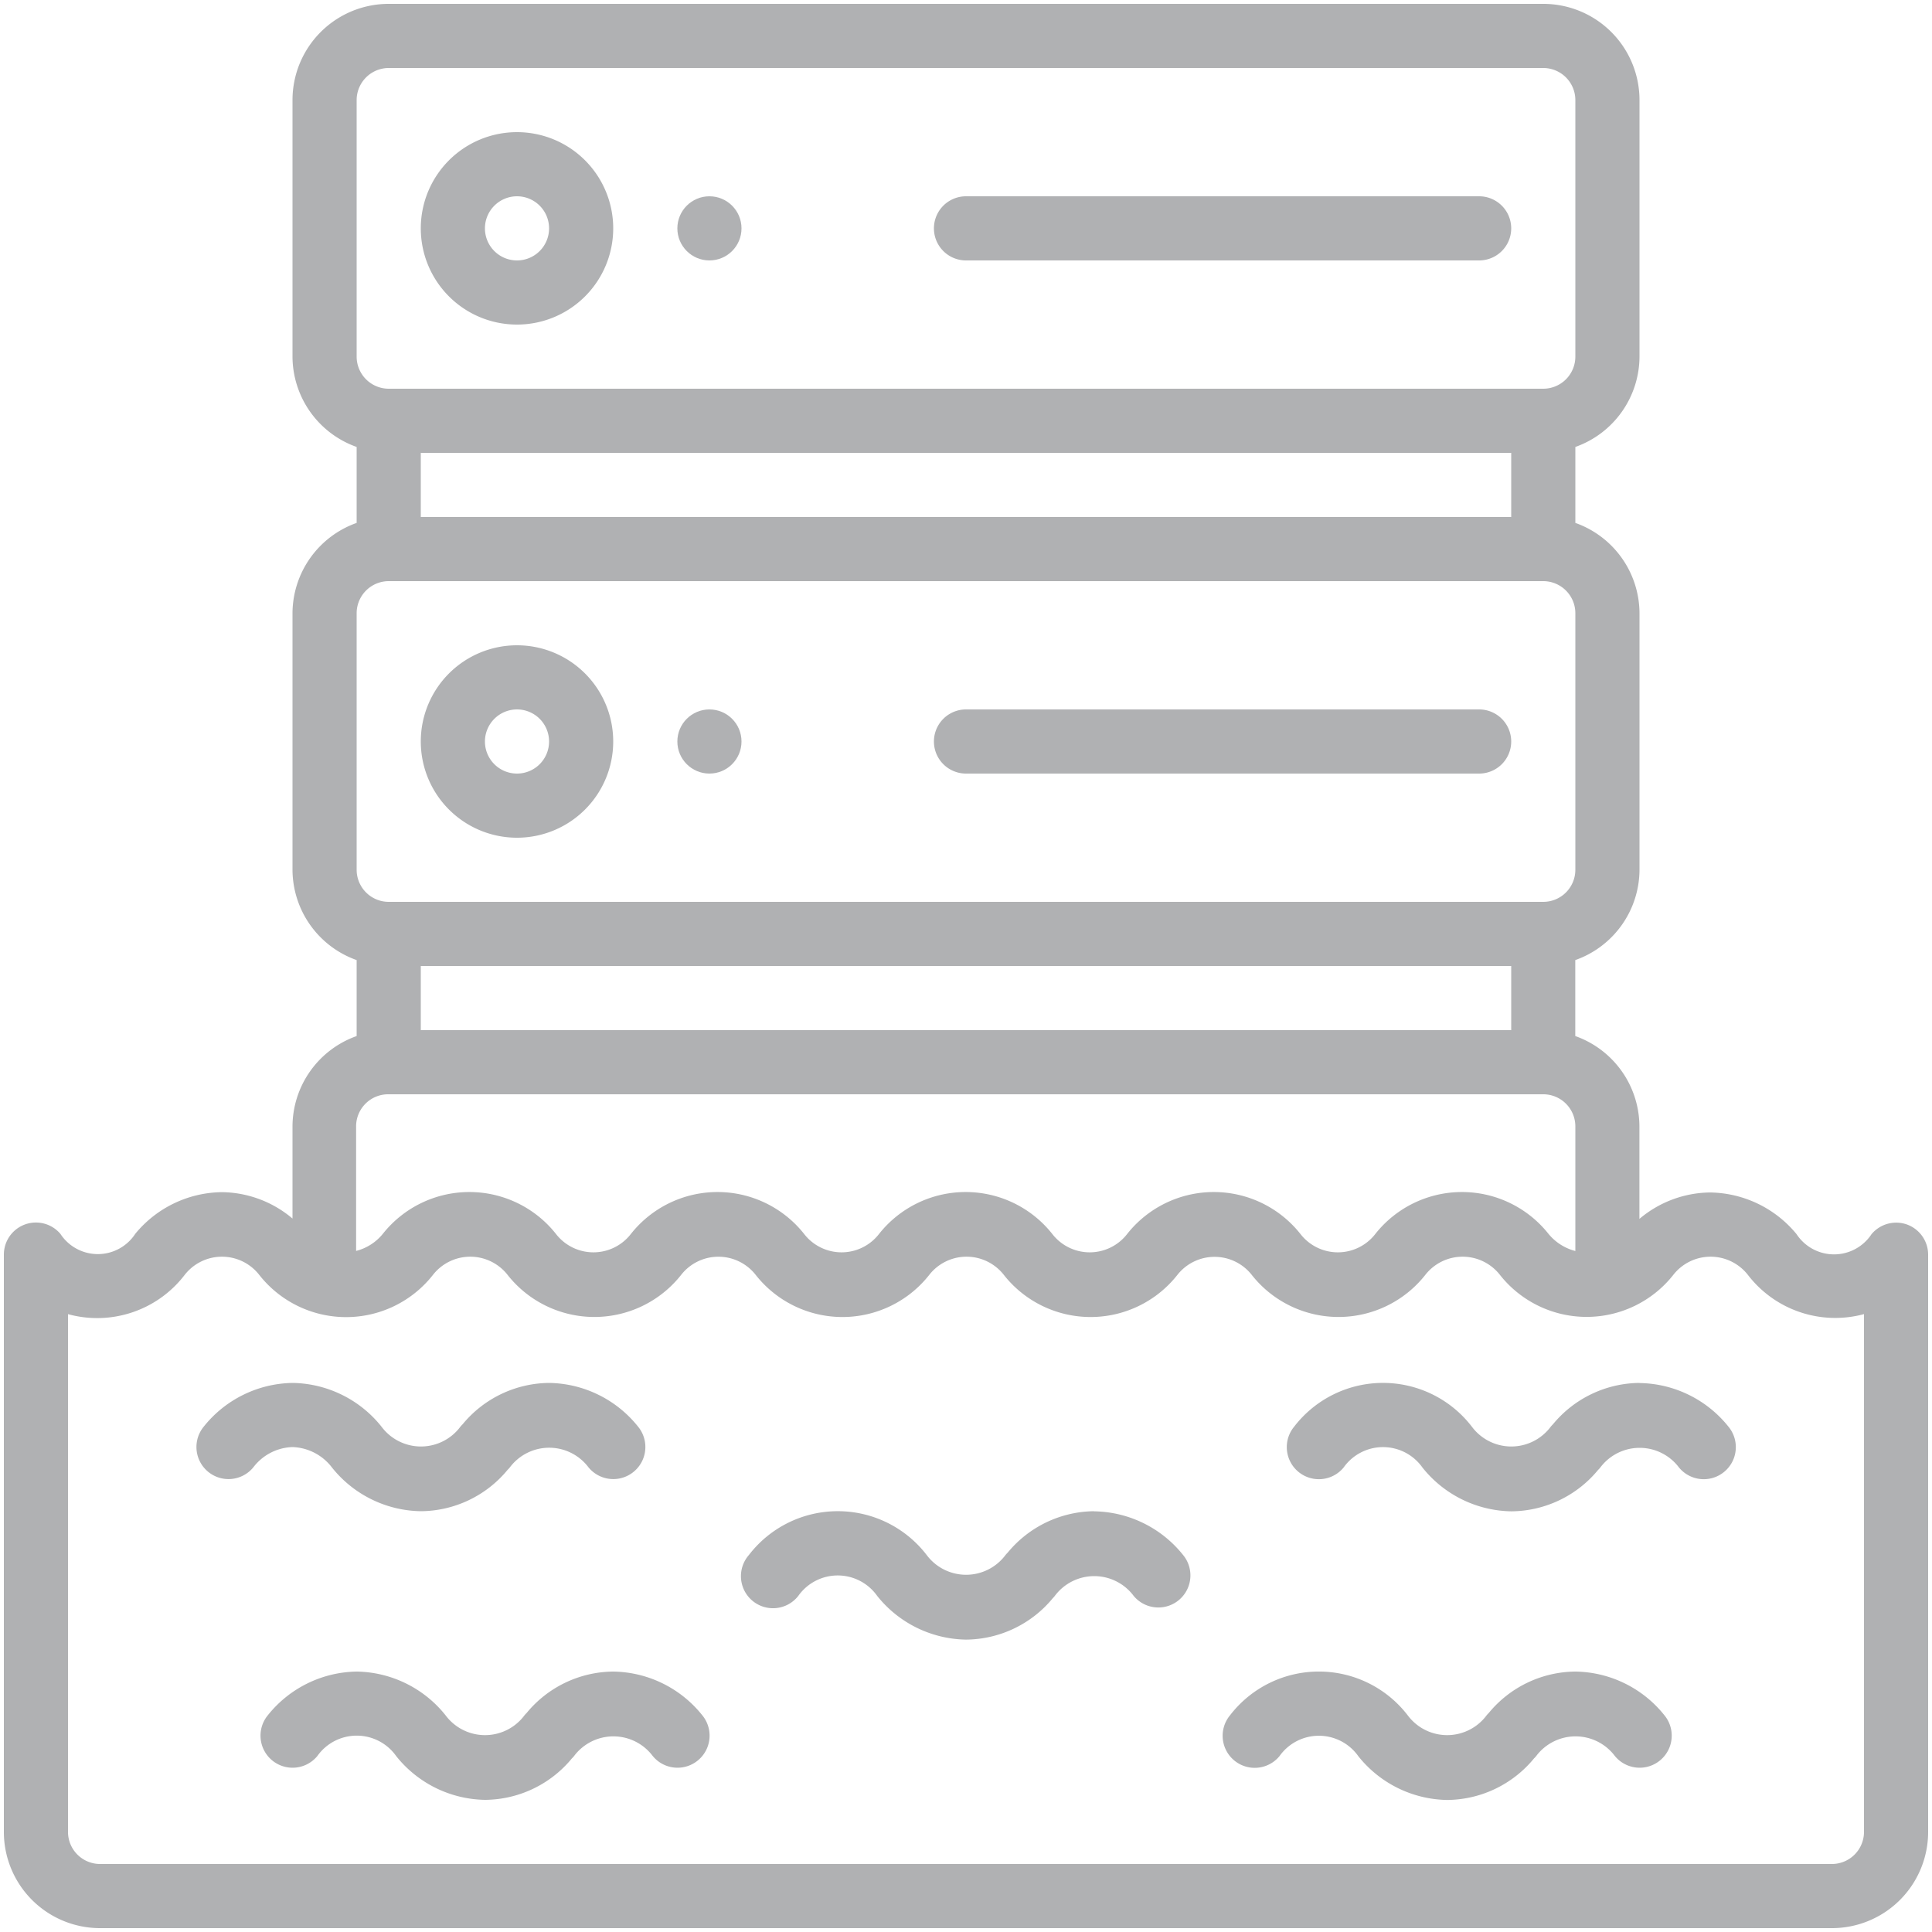 <svg id="Layer_1" data-name="Layer 1" xmlns="http://www.w3.org/2000/svg" viewBox="0 0 500 500"><defs><style>.cls-1{fill:#b0b1b3;}</style></defs><g id="Page-1"><g id="_048---Data-Lake" data-name="048---Data-Lake"><path id="Shape" class="cls-1" d="M133.8,84a24.9,24.9,0,1,0-24.9-24.9A24.9,24.9,0,0,0,133.8,84Zm0-33.2a8.3,8.3,0,1,1-8.3,8.3A8.31,8.31,0,0,1,133.8,50.8Z"/><circle id="Oval" class="cls-1" cx="183.6" cy="59.1" r="8.3"/><path id="Shape-2" data-name="Shape" class="cls-1" d="M250,67.4H382.8a8.3,8.3,0,1,0,0-16.6H250a8.3,8.3,0,0,0,0,16.6Z"/><path id="Shape-3" data-name="Shape" class="cls-1" d="M133.8,216.8a24.9,24.9,0,1,0-24.9-24.9A24.9,24.9,0,0,0,133.8,216.8Zm0-33.2a8.3,8.3,0,1,1-8.3,8.3A8.31,8.31,0,0,1,133.8,183.6Z"/><circle id="Oval-2" data-name="Oval" class="cls-1" cx="183.6" cy="191.9" r="8.3"/><path id="Shape-4" data-name="Shape" class="cls-1" d="M250,200.2H382.8a8.3,8.3,0,1,0,0-16.6H250a8.3,8.3,0,0,0,0,16.6Z"/><path id="Shape-5" data-name="Shape" class="cls-1" d="M493.55,316.91a8.32,8.32,0,0,0-9.2,2.49,11.61,11.61,0,0,1-19.4,0,29.46,29.46,0,0,0-22.41-10.79,28.76,28.76,0,0,0-18.26,6.84V291.5a24.91,24.91,0,0,0-16.6-23.37V248.47A24.89,24.89,0,0,0,424.3,225.1V158.7a24.9,24.9,0,0,0-16.6-23.37V115.67A24.9,24.9,0,0,0,424.3,92.3V25.9A24.9,24.9,0,0,0,399.4,1H100.6A24.9,24.9,0,0,0,75.7,25.9V92.3a24.9,24.9,0,0,0,16.6,23.37v19.66A24.9,24.9,0,0,0,75.7,158.7v66.4a24.9,24.9,0,0,0,16.6,23.37v19.66A24.9,24.9,0,0,0,75.7,291.5v23.86a28.77,28.77,0,0,0-18.26-6.83A29.44,29.44,0,0,0,35,319.32a11.57,11.57,0,0,1-19.37,0A8.3,8.3,0,0,0,1,324.7V474.1A24.9,24.9,0,0,0,25.9,499H474.1A24.9,24.9,0,0,0,499,474.1V324.7a8.31,8.31,0,0,0-5.45-7.79ZM108.9,250H391.1v16.6H108.9Zm0-132.8H391.1v16.6H108.9ZM92.3,25.9a8.31,8.31,0,0,1,8.3-8.3H399.4a8.31,8.31,0,0,1,8.3,8.3V92.3a8.31,8.31,0,0,1-8.3,8.3H100.6a8.31,8.31,0,0,1-8.3-8.3Zm0,132.8a8.31,8.31,0,0,1,8.3-8.3H399.4a8.31,8.31,0,0,1,8.3,8.3v66.4a8.31,8.31,0,0,1-8.3,8.3H100.6a8.31,8.31,0,0,1-8.3-8.3Zm8.3,124.5H399.4a8.31,8.31,0,0,1,8.3,8.3v32.26a13.3,13.3,0,0,1-6.94-4.42,28.58,28.58,0,0,0-44.82,0,12.26,12.26,0,0,1-19.4,0,28.58,28.58,0,0,0-44.82,0,12.26,12.26,0,0,1-19.4,0,28.58,28.58,0,0,0-44.82,0,12.26,12.26,0,0,1-19.4,0,28.58,28.58,0,0,0-44.82,0,12.26,12.26,0,0,1-19.4,0,28.58,28.58,0,0,0-44.82,0,13.06,13.06,0,0,1-6.9,4.4V291.5a8.3,8.3,0,0,1,8.44-8.3ZM482.4,474.1a8.31,8.31,0,0,1-8.3,8.3H25.9a8.31,8.31,0,0,1-8.3-8.3v-134A28.52,28.52,0,0,0,47.75,330a12.24,12.24,0,0,1,19.39,0A28.58,28.58,0,0,0,112,330a12.26,12.26,0,0,1,19.41,0,28.6,28.6,0,0,0,44.82,0,12.25,12.25,0,0,1,19.39,0,28.58,28.58,0,0,0,44.82,0,12.25,12.25,0,0,1,19.4,0,28.58,28.58,0,0,0,44.82,0A12.25,12.25,0,0,1,324,330a28.6,28.6,0,0,0,44.82,0,12.26,12.26,0,0,1,19.41,0A28.58,28.58,0,0,0,433,330a12.25,12.25,0,0,1,19.4,0,28.5,28.5,0,0,0,30,10.09Z"/><path id="Shape-6" data-name="Shape" class="cls-1" d="M75.7,374.5a13.38,13.38,0,0,1,10.22,5.3,30,30,0,0,0,23,11.3,29.37,29.37,0,0,0,22.46-10.72,5.4,5.4,0,0,0,.56-.61,12.73,12.73,0,0,1,20.38,0,8.3,8.3,0,0,0,12.8-10.57,30,30,0,0,0-23-11.3,29.34,29.34,0,0,0-22.41,10.72,6.53,6.53,0,0,0-.56.61,12.73,12.73,0,0,1-20.41,0,30,30,0,0,0-23-11.33,30,30,0,0,0-23,11.3,8.3,8.3,0,1,0,12.8,10.57A13.26,13.26,0,0,1,75.7,374.5Z"/><path id="Shape-7" data-name="Shape" class="cls-1" d="M283.2,391.1a29.34,29.34,0,0,0-22.41,10.72,6.53,6.53,0,0,0-.56.61,12.73,12.73,0,0,1-20.41,0,29,29,0,0,0-46,0A8.3,8.3,0,1,0,206.61,413,12.49,12.49,0,0,1,227,413a30,30,0,0,0,23,11.33,29.37,29.37,0,0,0,22.46-10.72A5.4,5.4,0,0,0,273,413a12.73,12.73,0,0,1,20.38,0,8.3,8.3,0,1,0,12.8-10.57,30,30,0,0,0-23-11.3Z"/><path id="Shape-8" data-name="Shape" class="cls-1" d="M158.7,432.6a29.34,29.34,0,0,0-22.41,10.72,6.53,6.53,0,0,0-.56.61,12.73,12.73,0,0,1-20.41,0,30,30,0,0,0-23-11.33,30,30,0,0,0-23,11.3,8.3,8.3,0,1,0,12.8,10.57,12.49,12.49,0,0,1,20.41,0,30,30,0,0,0,23,11.33A29.37,29.37,0,0,0,148,455.08a5.4,5.4,0,0,0,.56-.61,12.73,12.73,0,0,1,20.38,0,8.3,8.3,0,1,0,12.8-10.57,30,30,0,0,0-23-11.3Z"/><path id="Shape-9" data-name="Shape" class="cls-1" d="M407.7,432.6a29.34,29.34,0,0,0-22.41,10.72,6.53,6.53,0,0,0-.56.61,12.73,12.73,0,0,1-20.41,0,29,29,0,0,0-46,0,8.3,8.3,0,0,0,12.8,10.57,12.49,12.49,0,0,1,20.41,0,30,30,0,0,0,23,11.33A29.37,29.37,0,0,0,397,455.08a5.4,5.4,0,0,0,.56-.61,12.73,12.73,0,0,1,20.38,0,8.3,8.3,0,1,0,12.8-10.57,30,30,0,0,0-23-11.3Z"/><path id="Shape-10" data-name="Shape" class="cls-1" d="M424.3,357.9a29.34,29.34,0,0,0-22.41,10.72,6.53,6.53,0,0,0-.56.61,12.73,12.73,0,0,1-20.41,0,29,29,0,0,0-46,0,8.3,8.3,0,0,0,12.8,10.57,12.49,12.49,0,0,1,20.41,0,30,30,0,0,0,23,11.33,29.37,29.37,0,0,0,22.46-10.72,5.4,5.4,0,0,0,.56-.61,12.73,12.73,0,0,1,20.38,0,8.3,8.3,0,1,0,12.8-10.57,30,30,0,0,0-23-11.3Z"/></g></g></svg>